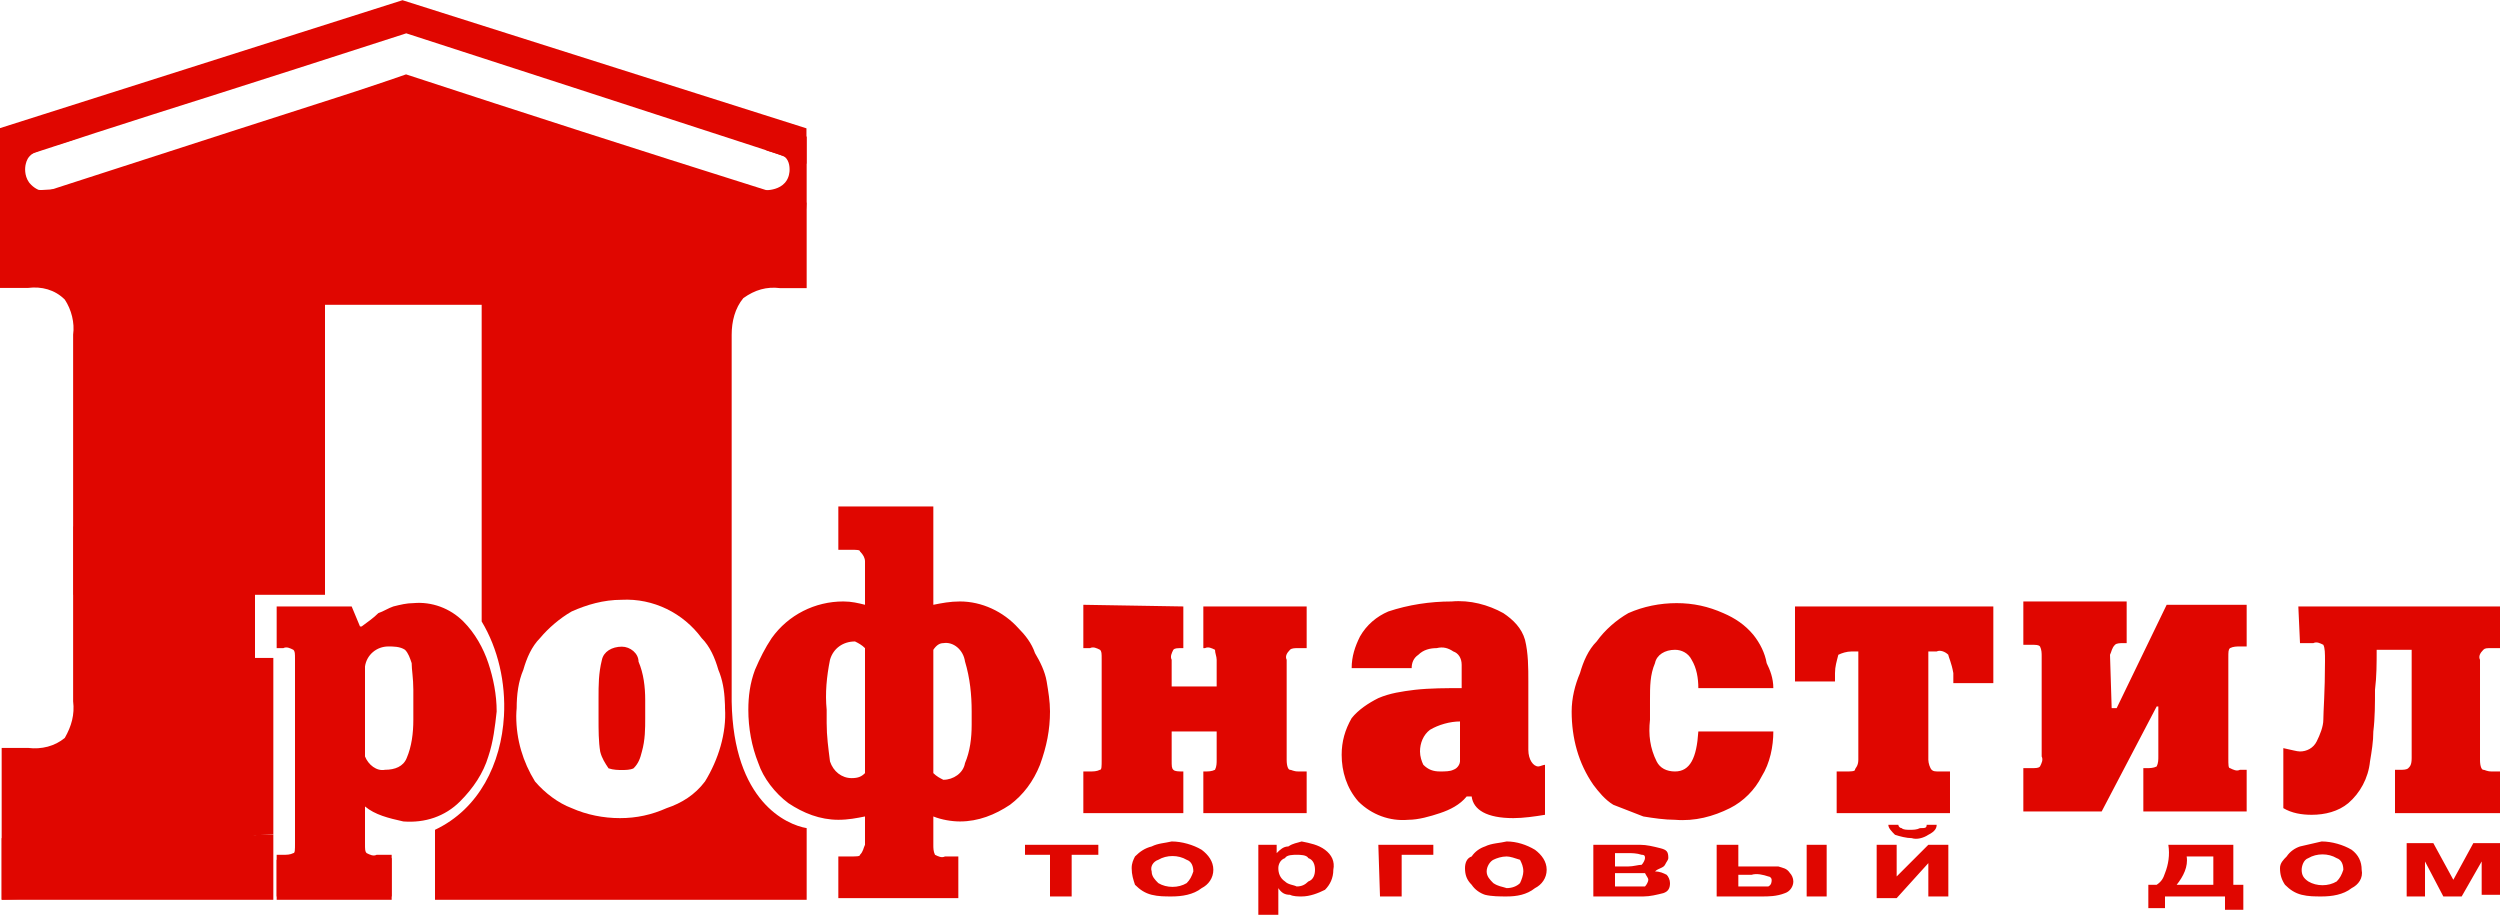 <?xml version="1.0" encoding="utf-8"?>
<!-- Generator: Adobe Illustrator 23.1.0, SVG Export Plug-In . SVG Version: 6.00 Build 0)  -->
<svg version="1.1" id="Слой_1" xmlns="http://www.w3.org/2000/svg" xmlns:xlink="http://www.w3.org/1999/xlink" x="0px" y="0px"
	 viewBox="0 0 1200 439.2" style="enable-background:new 0 0 1200 439.2;" xml:space="preserve">
<style type="text/css">
	.st0{fill:#E00600;}
	.st1{opacity:0;fill:#FFFFFF;}
	.st2{display:none;fill:#FFFFFF;}
</style>
<title>logo_main_2</title>
<g>
	<g id="Слой_1-2">
		<g id="Слой_1-3">
			<path class="st0" d="M356.8,143.1c5.6-4,11.2-5.6,17.6-4.8h12.8V65.5c-15.7,4-19.5,5.7-19.4,6.5c0.1,0.4,1.2,0.4,5.5,1.9
				c2.7,0.9,3.1,1.2,3.4,1.4c2.4,2,2.3,5.5,2.3,6.3c0,0.7-0.1,3.7-2.2,6.1c-2.7,3.1-7.1,3.5-8.5,3.6
				c-13.1,1.1-132.9-15.3-181.5-14.7c-43.3,0.5-165.1,16-168.4,14.5c-2.9-1.3-4.5-3.6-4.5-3.6c-2.4-3.4-1.8-7.4-1.7-8
				c0.2-0.9,0.5-2.9,2-4.5c0.9-1,1.9-1.5,2.4-1.8c4.9-2.4,19.8-6,19.8-6.7c0-0.5-8.6-1-36.5-1.1c0,24.3,0,48.5,0,72.8h13.6
				c6.4-0.8,12.8,0.8,17.6,5.6c3.2,4.8,4.8,11.2,4,16.8v176c0.8,6.4-0.8,12-4,17.6c-4.8,4-11.2,5.6-17.6,4.8H0.8v72.8l121.6-4
				c-0.2-9-0.4-17.9-0.6-26.9c3.2-0.1,6.3-0.2,9.4-0.3v-84.8h-8.8v-33.6l33.6-0.8V146.3h75.2v152c7.9,13.1,11.6,29.5,10.7,45.4
				c-1.3,22.8-11.9,44.6-33.1,54.6v33.6h178.4v-34.4c-9.6-1.6-35.2-12.8-36-60.8v-176C351.2,154.3,352.8,147.9,356.8,143.1z
				 M348,339.9c0.8,12-3.2,24.8-9.6,35.2c-4.8,6.4-11.2,10.4-18.4,12.8c-7.2,3.2-14.4,4.8-22.4,4.8c-8,0-16-1.6-23.2-4.8
				c-6.4-2.4-12.8-7.2-17.6-12.8c-5.8-9.4-9-20-9-31.4c0-1.3,0.1-2.6,0.2-3.8c0-6.4,0.8-12.8,3.2-18.4c1.6-5.6,4-11.2,8-15.2
				c4-4.8,9.6-9.6,15.2-12.8c7.2-3.2,15.2-5.6,24-5.6c15.2-0.8,29.6,6.4,38.4,18.4c4,4,6.4,9.6,8,15.2c2,4.7,2.9,9.9,3.1,15.3
				C348,337.9,348,338.9,348,339.9z"/>
			<path class="st0" d="M17.7,108.6c0-2.5,0-5,0.1-7.4c0-2.7,0.1-5.3,0.1-8C94,68.6,149.3,50.7,161.7,46.8c3.1-1,12.5-4,25.1-8.3
				c3.6-1.2,6.4-2.2,8.1-2.8C251,54.1,307.5,72.3,364.4,90.2c7.6,2.4,15.1,4.7,22.7,7.1c-0.2,7.9-2.6,12.5-5,15.3
				c-21.1,24.7-87-31.5-191-32.5c-39.6-0.4-80.5,7.3-103.1,11.5C59.5,97,35.6,103.3,17.7,108.6z"/>
			<path class="st1" d="M18.4,72.7l174.4-56c0.3-0.2,1.1-0.7,2.2-0.8c1.6-0.1,2.8,0.8,3.1,1c97.6,30.6,169.1,53.3,174.8,55.7
				c1,0.4,3.8,1.6,5.2,4.4c1,2,1.2,4.4,0.4,6.8v0.8c-1.6,4.8-6.4,7.2-11.2,6.4L198.4,36.7c-1.6-0.8-4-0.8-5.6,0L24,91.1
				c-4.8,1.6-9.6-0.8-11.2-6.4v-0.8C11.2,79.1,13.6,74.3,18.4,72.7z"/>
			<path class="st0" d="M175.2,387.1v17.6c0,3.2,0,4,0.8,4.8c1.6,0.8,3.2,1.6,4.8,0.8h7.2v20h-55.2v-20h3.2c1.6,0,3.2,0,4.8-0.8
				c0.8,0,0.8-1.6,0.8-4.8v-88c0-3.2,0-4-0.8-4.8c-1.6-0.8-3.2-1.6-4.8-0.8h-3.2v-20h36l4,9.6h0.8c3.2-2.4,5.6-4,8-6.4
				c2.4-0.8,4.8-2.4,7.2-3.2c3.2-0.8,6.4-1.6,9.6-1.6c8.8-0.8,17.6,2.4,24,8.8c5.6,5.6,9.6,12.8,12,20c2.4,7.2,4,15.2,4,23.2
				c-0.8,7.2-1.6,14.4-4,21.6c-2.4,8-7.2,15.2-13.6,21.6c-7.2,7.2-16.8,10.4-27.2,9.6C186.4,392.7,180,391.1,175.2,387.1z
				 M175.2,319.9v43.2c1.6,4,5.6,7.2,9.6,6.4c4.8,0,8.8-1.6,10.4-5.6c2.4-5.6,3.2-12,3.2-18.4v-14.4c0-5.6-0.8-9.6-0.8-12.8
				c-0.8-2.4-1.6-4.8-3.2-6.4c-2.4-1.6-5.6-1.6-8-1.6C180.8,310.3,176,314.3,175.2,319.9L175.2,319.9L175.2,319.9z M402.4,243.1H448
				v47.2c4-0.8,8-1.6,12.8-1.6c10.4,0,20.8,4.8,28,12.8c3.2,3.2,6.4,7.2,8,12c2.4,4,4.8,8.8,5.6,13.6s1.6,9.6,1.6,14.4
				c0,8.8-1.6,16.8-4.8,25.6c-3.2,8-8,14.4-14.4,19.2c-7.2,4.8-15.2,8-24,8c-4,0-8.8-0.8-12.8-2.4v13.6c0,1.6,0,3.2,0.8,4.8
				c1.6,0.8,3.2,1.6,4.8,0.8h6.4v20h-57.6v-20h5.6c3.2,0,4.8,0,4.8-0.8c1.6-1.6,1.6-3.2,2.4-4.8v-13.6c-4,0.8-8,1.6-12.8,1.6
				c-8.8,0-16.8-3.2-24-8c-6.4-4.8-12-12-14.4-19.2c-3.2-8-4.8-16.8-4.8-25.6c0-6.4,0.8-12.8,3.2-19.2c2.4-5.6,4.8-10.4,8-15.2
				c8-11.2,20.8-17.6,34.4-17.6c4,0,7.2,0.8,10.4,1.6v-20.8c0-1.6-0.8-3.2-2.4-4.8c0-0.8-1.6-0.8-4.8-0.8h-5.6L402.4,243.1z
				 M415.2,371.1v-60c-1.6-1.6-3.2-2.4-4.8-3.2c-5.6,0-10.4,3.2-12,8.8c-1.6,8-2.4,16-1.6,24v6.4c0,6.4,0.8,12,1.6,18.4
				c1.6,4.8,5.6,8,10.4,8C412,373.5,413.6,372.7,415.2,371.1L415.2,371.1z M448,371.1c1.6,1.6,3.2,2.4,4.8,3.2c4.8,0,9.6-3.2,10.4-8
				c2.4-5.6,3.2-12,3.2-18.4v-6.4c0-8-0.8-16-3.2-24c-0.8-5.6-5.6-9.6-10.4-8.8l0,0c-1.6,0-3.2,0.8-4.8,3.2V371.1z M568,291.1v20
				l0,0c-3.2,0-4,0-4.8,0.8c-0.8,1.6-1.6,3.2-0.8,4.8v12.8H584v-12.8c0-1.6-0.8-3.2-0.8-4.8c-1.6-0.8-3.2-1.6-4.8-0.8h-0.8v-20h49.6
				v20h-4c-1.6,0-3.2,0-4,0.8c-1.6,1.6-2.4,3.2-1.6,4.8v48c0,3.2,0.8,4.8,1.6,4.8s1.6,0.8,4,0.8h4v20h-49.6v-20h0.8
				c1.6,0,3.2,0,4.8-0.8c0.8-1.6,0.8-3.2,0.8-4.8v-13.6h-21.6v13.6c0,3.2,0,4,0.8,4.8s2.4,0.8,4.8,0.8l0,0v20h-48v-20h3.2
				c1.6,0,3.2,0,4.8-0.8c0.8,0,0.8-1.6,0.8-4.8v-48c0-3.2,0-4-0.8-4.8c-1.6-0.8-3.2-1.6-4.8-0.8H520v-20.8L568,291.1z M741.6,367.1
				v24c-4.8,0.8-10.4,1.6-15.2,1.6c-12.8,0-19.2-4-20-10.4H704c-3.2,4-8,6.4-12.8,8s-10.4,3.2-15.2,3.2c-8.8,0.8-17.6-2.4-24-8.8
				c-5.6-6.4-8-14.4-8-22.4c0-6.4,1.6-12,4.8-17.6c3.2-4,8-7.2,12.8-9.6c5.6-2.4,11.2-3.2,17.6-4c7.2-0.8,15.2-0.8,22.4-0.8v-11.2
				c0-3.2-1.6-5.6-4-6.4c-2.4-1.6-4.8-2.4-8-1.6c-3.2,0-6.4,0.8-8.8,3.2c-2.4,1.6-3.2,4-3.2,6.4h-28.8c0-5.6,1.6-10.4,4-15.2
				c3.2-5.6,8-9.6,13.6-12c9.6-3.2,20-4.8,30.4-4.8c8.8-0.8,17.6,1.6,24.8,5.6c4.8,3.2,8.8,7.2,10.4,12.8c1.6,6.4,1.6,13.6,1.6,20
				v32.8c0,4.8,2.4,8,4.8,8C739.2,367.9,740.8,367.1,741.6,367.1L741.6,367.1z M700.8,365.5v-19.2c-4.8,0-10.4,1.6-14.4,4
				c-3.2,2.4-4.8,6.4-4.8,10.4c0,2.4,0.8,4.8,1.6,6.4c2.4,2.4,4.8,3.2,8,3.2c2.4,0,4.8,0,6.4-0.8C700,368.7,700.8,366.3,700.8,365.5
				L700.8,365.5z M815.2,351.1h36c0,7.2-1.6,15.2-5.6,21.6c-3.2,6.4-8.8,12-15.2,15.2c-8,4-16.8,6.4-26.4,5.6
				c-4.8,0-10.4-0.8-15.2-1.6l-14.4-5.6c-4-2.4-7.2-6.4-9.6-9.6c-7.2-10.4-10.4-22.4-10.4-35.2c0-6.4,1.6-12.8,4-18.4
				c1.6-5.6,4-11.2,8-15.2c4-5.6,9.6-10.4,15.2-13.6c7.2-3.2,15.2-4.8,23.2-4.8c8,0,15.2,1.6,22.4,4.8c5.6,2.4,10.4,5.6,14.4,10.4
				c3.2,4,5.6,8.8,6.4,13.6c1.6,3.2,3.2,7.2,3.2,12h-36c0-4.8-0.8-9.6-3.2-13.6c-1.6-3.2-4.8-4.8-8-4.8c-4.8,0-8.8,2.4-9.6,6.4
				c-2.4,5.6-2.4,11.2-2.4,17.6v9.6c-0.8,7.2,0,13.6,3.2,20c1.6,3.2,4.8,4.8,8.8,4.8C811.2,370.3,814.4,363.9,815.2,351.1
				L815.2,351.1z M861.6,291.1h95.2v36.8h-19.2v-4.8c-0.8-4.8-2.4-8-2.4-8.8c-1.6-1.6-4-2.4-5.6-1.6h-4v52c0,1.6,0.8,4,1.6,4.8
				s1.6,0.8,4,0.8h4.8v20h-54.4v-20h4.8c1.6,0,4,0,4-0.8s1.6-1.6,1.6-4.8v-52h-3.2c-2.4,0-4.8,0.8-6.4,1.6c-0.8,3.2-1.6,5.6-1.6,8.8
				v4h-19.2L861.6,291.1L861.6,291.1z M1013.6,339.9h2.4l24-49.6h38.4v20h-3.2c-1.6,0-3.2,0-4.8,0.8c-0.8,0.8-0.8,1.6-0.8,4.8v48
				c0,3.2,0,4.8,0.8,4.8c1.6,0.8,3.2,1.6,4.8,0.8h3.2v20h-49.6v-20.8h1.6c1.6,0,3.2,0,4.8-0.8c0.8-1.6,0.8-3.2,0.8-4.8v-24h-0.8
				l-26.4,50.4h-37.6v-20.8h3.2c3.2,0,4,0,4.8-0.8c0.8-1.6,1.6-3.2,0.8-4.8v-48c0-1.6,0-3.2-0.8-4.8c-0.8-0.8-1.6-0.8-4.8-0.8h-3.2
				v-20.8h49.6v20h-1.6c-1.6,0-3.2,0-4,0.8c-1.6,1.6-1.6,3.2-2.4,4.8L1013.6,339.9z M1103.2,291.1h96.8v20h-4c-2.4,0-3.2,0-4,0.8
				c-1.6,1.6-2.4,3.2-1.6,4.8v48c0,3.2,0.8,4.8,1.6,4.8s1.6,0.8,4,0.8h4v20h-50.4v-20.8h2.4c1.6,0,3.2,0,4-0.8s1.6-1.6,1.6-4.8v-52
				h-16.8c0,6.4,0,12.8-0.8,19.2c0,6.4,0,13.6-0.8,20c0,4.8-0.8,9.6-1.6,14.4c-0.8,8-4.8,15.2-10.4,20c-4.8,4-11.2,5.6-17.6,5.6
				c-4.8,0-9.6-0.8-13.6-3.2v-28.8c4,0.8,6.4,1.6,8,1.6c3.2,0,6.4-1.6,8-4.8c1.6-3.2,3.2-7.2,3.2-10.4c0-4,0.8-13.6,0.8-28
				c0-4,0-6.4-0.8-8c-1.6-0.8-3.2-1.6-4.8-0.8h-6.4L1103.2,291.1z"/>
			<path class="st2" d="M348,339.9c0.8,12-3.2,24.8-9.6,35.2c-4.8,6.4-11.2,10.4-18.4,12.8c-7.2,3.2-14.4,4.8-22.4,4.8
				c-8,0-16-1.6-23.2-4.8c-6.4-2.4-12.8-7.2-17.6-12.8c-5.8-9.4-9-20-9-31.4c0-1.3,0.1-2.6,0.2-3.8c0-6.4,0.8-12.8,3.2-18.4
				c1.6-5.6,4-11.2,8-15.2c4-4.8,9.6-9.6,15.2-12.8c7.2-3.2,15.2-5.6,24-5.6c15.2-0.8,29.6,6.4,38.4,18.4c4,4,6.4,9.6,8,15.2
				c2,4.7,2.9,9.9,3.1,15.3C348,337.9,348,338.9,348,339.9z"/>
			<path class="st0" d="M492,405.5h35.2v4.8h-12.8v20H504v-20h-12V405.5z M543.2,416.7c0-2.4,0.8-4,1.6-5.6c2.4-2.4,4.8-4,8-4.8
				c3.2-1.6,6.4-1.6,9.6-2.4c4.8,0,10.4,1.6,14.4,4c3.2,2.4,5.6,5.6,5.6,9.6s-2.4,7.2-5.6,8.8c-4,3.2-9.6,4-14.4,4
				c-3.2,0-6.4,0-9.6-0.8c-3.2-0.8-5.6-2.4-8-4.8C544,422.3,543.2,419.9,543.2,416.7z M552.8,418.3c0,2.4,1.6,4,3.2,5.6
				c4,2.4,9.6,2.4,13.6,0c1.6-1.6,2.4-3.2,3.2-5.6c0-2.4-0.8-4.8-3.2-5.6c-4-2.4-9.6-2.4-13.6,0C553.6,413.5,552,415.9,552.8,418.3z
				 M604,405.5h8.8v4c1.6-1.6,3.2-3.2,5.6-3.2c2.4-1.6,4-1.6,6.4-2.4c4,0.8,8,1.6,11.2,4c3.2,2.4,4.8,5.6,4,9.6c0,4-1.6,7.2-4,9.6
				c-3.2,1.6-7.2,3.2-11.2,3.2c-1.6,0-4,0-5.6-0.8c-2.4,0-4-0.8-5.6-3.2v12.8H604L604,405.5z M613.6,416.7c0,2.4,0.8,4.8,3.2,6.4
				c1.6,1.6,4,1.6,5.6,2.4c2.4,0,4-0.8,5.6-2.4c2.4-0.8,3.2-3.2,3.2-5.6s-0.8-4.8-3.2-5.6c-0.8-1.6-4-1.6-5.6-1.6s-4.8,0-5.6,1.6
				C614.4,412.7,613.6,415.1,613.6,416.7z M661.6,405.5H688v4.8h-15.2v20h-10.4L661.6,405.5z M703.2,416.7c0-2.4,0.8-4.8,3.2-5.6
				c1.6-2.4,4-4,6.4-4.8c3.2-1.6,7.2-1.6,10.4-2.4c4.8,0,9.6,1.6,13.6,4c3.2,2.4,5.6,5.6,5.6,9.6s-2.4,7.2-5.6,8.8
				c-4,3.2-8.8,4-13.6,4c-3.2,0-7.2,0-10.4-0.8c-2.4-0.8-4.8-2.4-6.4-4.8C704,422.3,703.2,419.9,703.2,416.7L703.2,416.7z
				 M713.6,418.3c0,2.4,1.6,4,3.2,5.6c2.4,1.6,4,1.6,6.4,2.4c2.4,0,4.8-0.8,6.4-2.4c0.8-1.6,1.6-4,1.6-5.6c0-2.4-0.8-4-1.6-5.6
				c-2.4-0.8-4.8-1.6-6.4-1.6c-2.4,0-4.8,0.8-6.4,1.6C715.2,413.5,713.6,415.9,713.6,418.3L713.6,418.3z M764.8,405.5h22.4
				c3.2,0,6.4,0.8,9.6,1.6c3.2,0.8,4,1.6,4,4.8c0,0.8-0.8,1.6-1.6,3.2c-0.8,1.6-3.2,1.6-4.8,3.2c2.4,0,4,0.8,5.6,1.6
				c0.8,0.8,1.6,2.4,1.6,4c0,2.4-0.8,4-3.2,4.8c-3.2,0.8-6.4,1.6-9.6,1.6h-24V405.5z M775.2,415.9h6.4c2.4,0,4.8-0.8,6.4-0.8
				c0.8-0.8,1.6-2.4,1.6-3.2s0-1.6-1.6-1.6c-2.4-0.8-4.8-0.8-6.4-0.8h-6.4V415.9z M775.2,425.5h14.4c0.8-0.8,1.6-2.4,1.6-3.2
				c0-0.8-0.8-1.6-1.6-3.2h-14.4V425.5z M824.8,405.5h9.6v10.4h19.2c2.4,0.8,4,0.8,5.6,3.2c0.8,0.8,1.6,2.4,1.6,4
				c0,2.4-1.6,4.8-4,5.6c-4,1.6-8,1.6-11.2,1.6H824v-24.8H824.8z M834.4,425.5h14.4c1.6-0.8,1.6-2.4,1.6-3.2s-0.8-1.6-1.6-1.6
				c-2.4-0.8-5.6-1.6-8-0.8h-6.4V425.5z M867.2,405.5h9.6v24.8h-9.6V405.5z M900.8,405.5h9.6v15.2l15.2-15.2h9.6v24.8h-9.6v-16
				l-15.2,16.8h-9.6V405.5z M924.8,395.9h4.8c0,1.6-0.8,3.2-4,4.8c-2.4,1.6-5.6,2.4-8,1.6c-2.4,0-5.6-0.8-8-1.6
				c-1.6-1.6-3.2-3.2-3.2-4.8h4.8c0,0.8,0.8,1.6,1.6,1.6c0.8,0.8,2.4,0.8,4,0.8s3.2,0,4.8-0.8C924,397.5,924.8,397.5,924.8,395.9
				L924.8,395.9L924.8,395.9z M1068,430.3h-28.8v5.6h-8v-11.2h4c2.4-1.6,3.2-3.2,4-5.6c1.6-4,2.4-8.8,1.6-13.6h31.2v19.2h4.8v12
				h-8.8L1068,430.3L1068,430.3z M1062.4,424.7v-13.6h-12.8c0.8,4.8-1.6,9.6-4.8,13.6H1062.4z M1094.4,416.7c0-2.4,1.6-4,3.2-5.6
				c1.6-2.4,4-4,6.4-4.8c3.2-0.8,7.2-1.6,10.4-2.4c4.8,0,10.4,1.6,14.4,4c3.2,2.4,4.8,5.6,4.8,9.6c0.8,4-1.6,7.2-4.8,8.8
				c-4,3.2-9.6,4-14.4,4c-3.2,0-6.4,0-9.6-0.8c-3.2-0.8-5.6-2.4-8-4.8C1095.2,422.3,1094.4,419.9,1094.4,416.7L1094.4,416.7z
				 M1104.8,417.5c0,2.4,0.8,4,3.2,5.6c4,2.4,9.6,2.4,13.6,0c1.6-1.6,2.4-3.2,3.2-5.6c0-2.4-0.8-4.8-3.2-5.6c-4-2.4-9.6-2.4-13.6,0
				C1105.6,412.7,1104.8,415.9,1104.8,417.5L1104.8,417.5z M1155.2,404.7h12.8l9.6,17.6l9.6-17.6h12.8v24.8h-8.8v-16l-9.6,16.8h-8.8
				l-8.8-16.8v16.8h-8.8L1155.2,404.7z"/>
		</g>
		<path class="st0" d="M131.2,400.7v31.2H0.8v-29.6"/>
		<path class="st0" d="M156,251.9v33.6H35.3v-32.8"/>
		<path class="st0" d="M188,411.9v20h-55.2v-19.2"/>
	</g>
</g>
<path class="st0" d="M298.5,310.4c-4.8,0-8.8,2.4-9.6,6.4c-1.6,6.4-1.6,12-1.6,18.4v9.6c0,5.6,0,11.2,0.8,16c0.8,3.2,2.4,5.6,4,8
	c2.4,0.8,4.8,0.8,6.4,0.8c1.6,0,4,0,5.6-0.8c2.4-2.4,3.2-4.8,4-8c1.6-5.6,1.6-11.2,1.6-16V336c0-6.4-0.8-12.8-3.2-18.4
	C306.5,313.6,302.5,310.4,298.5,310.4z"/>
<path class="st0" d="M104.7,45c-24.5,7.8-40.5,12.8-58.9,18.8c-3.8,1.2-16.6,5.5-34.1,11.1c-4.9,1.6-9,2.9-11.7,3.7
	c0-5.7,0-11.4,0-17.1C64.4,41,128.8,20.6,193.2,0.1c64.6,20.5,129.3,41,193.9,61.5c0,5.7,0,11.3,0,17c-8.1-2.7-16.2-5.4-24.3-8.1
	C306.9,52.3,250.9,34.1,195,16C155.7,28.7,125.5,38.4,104.7,45z"/>
</svg>
